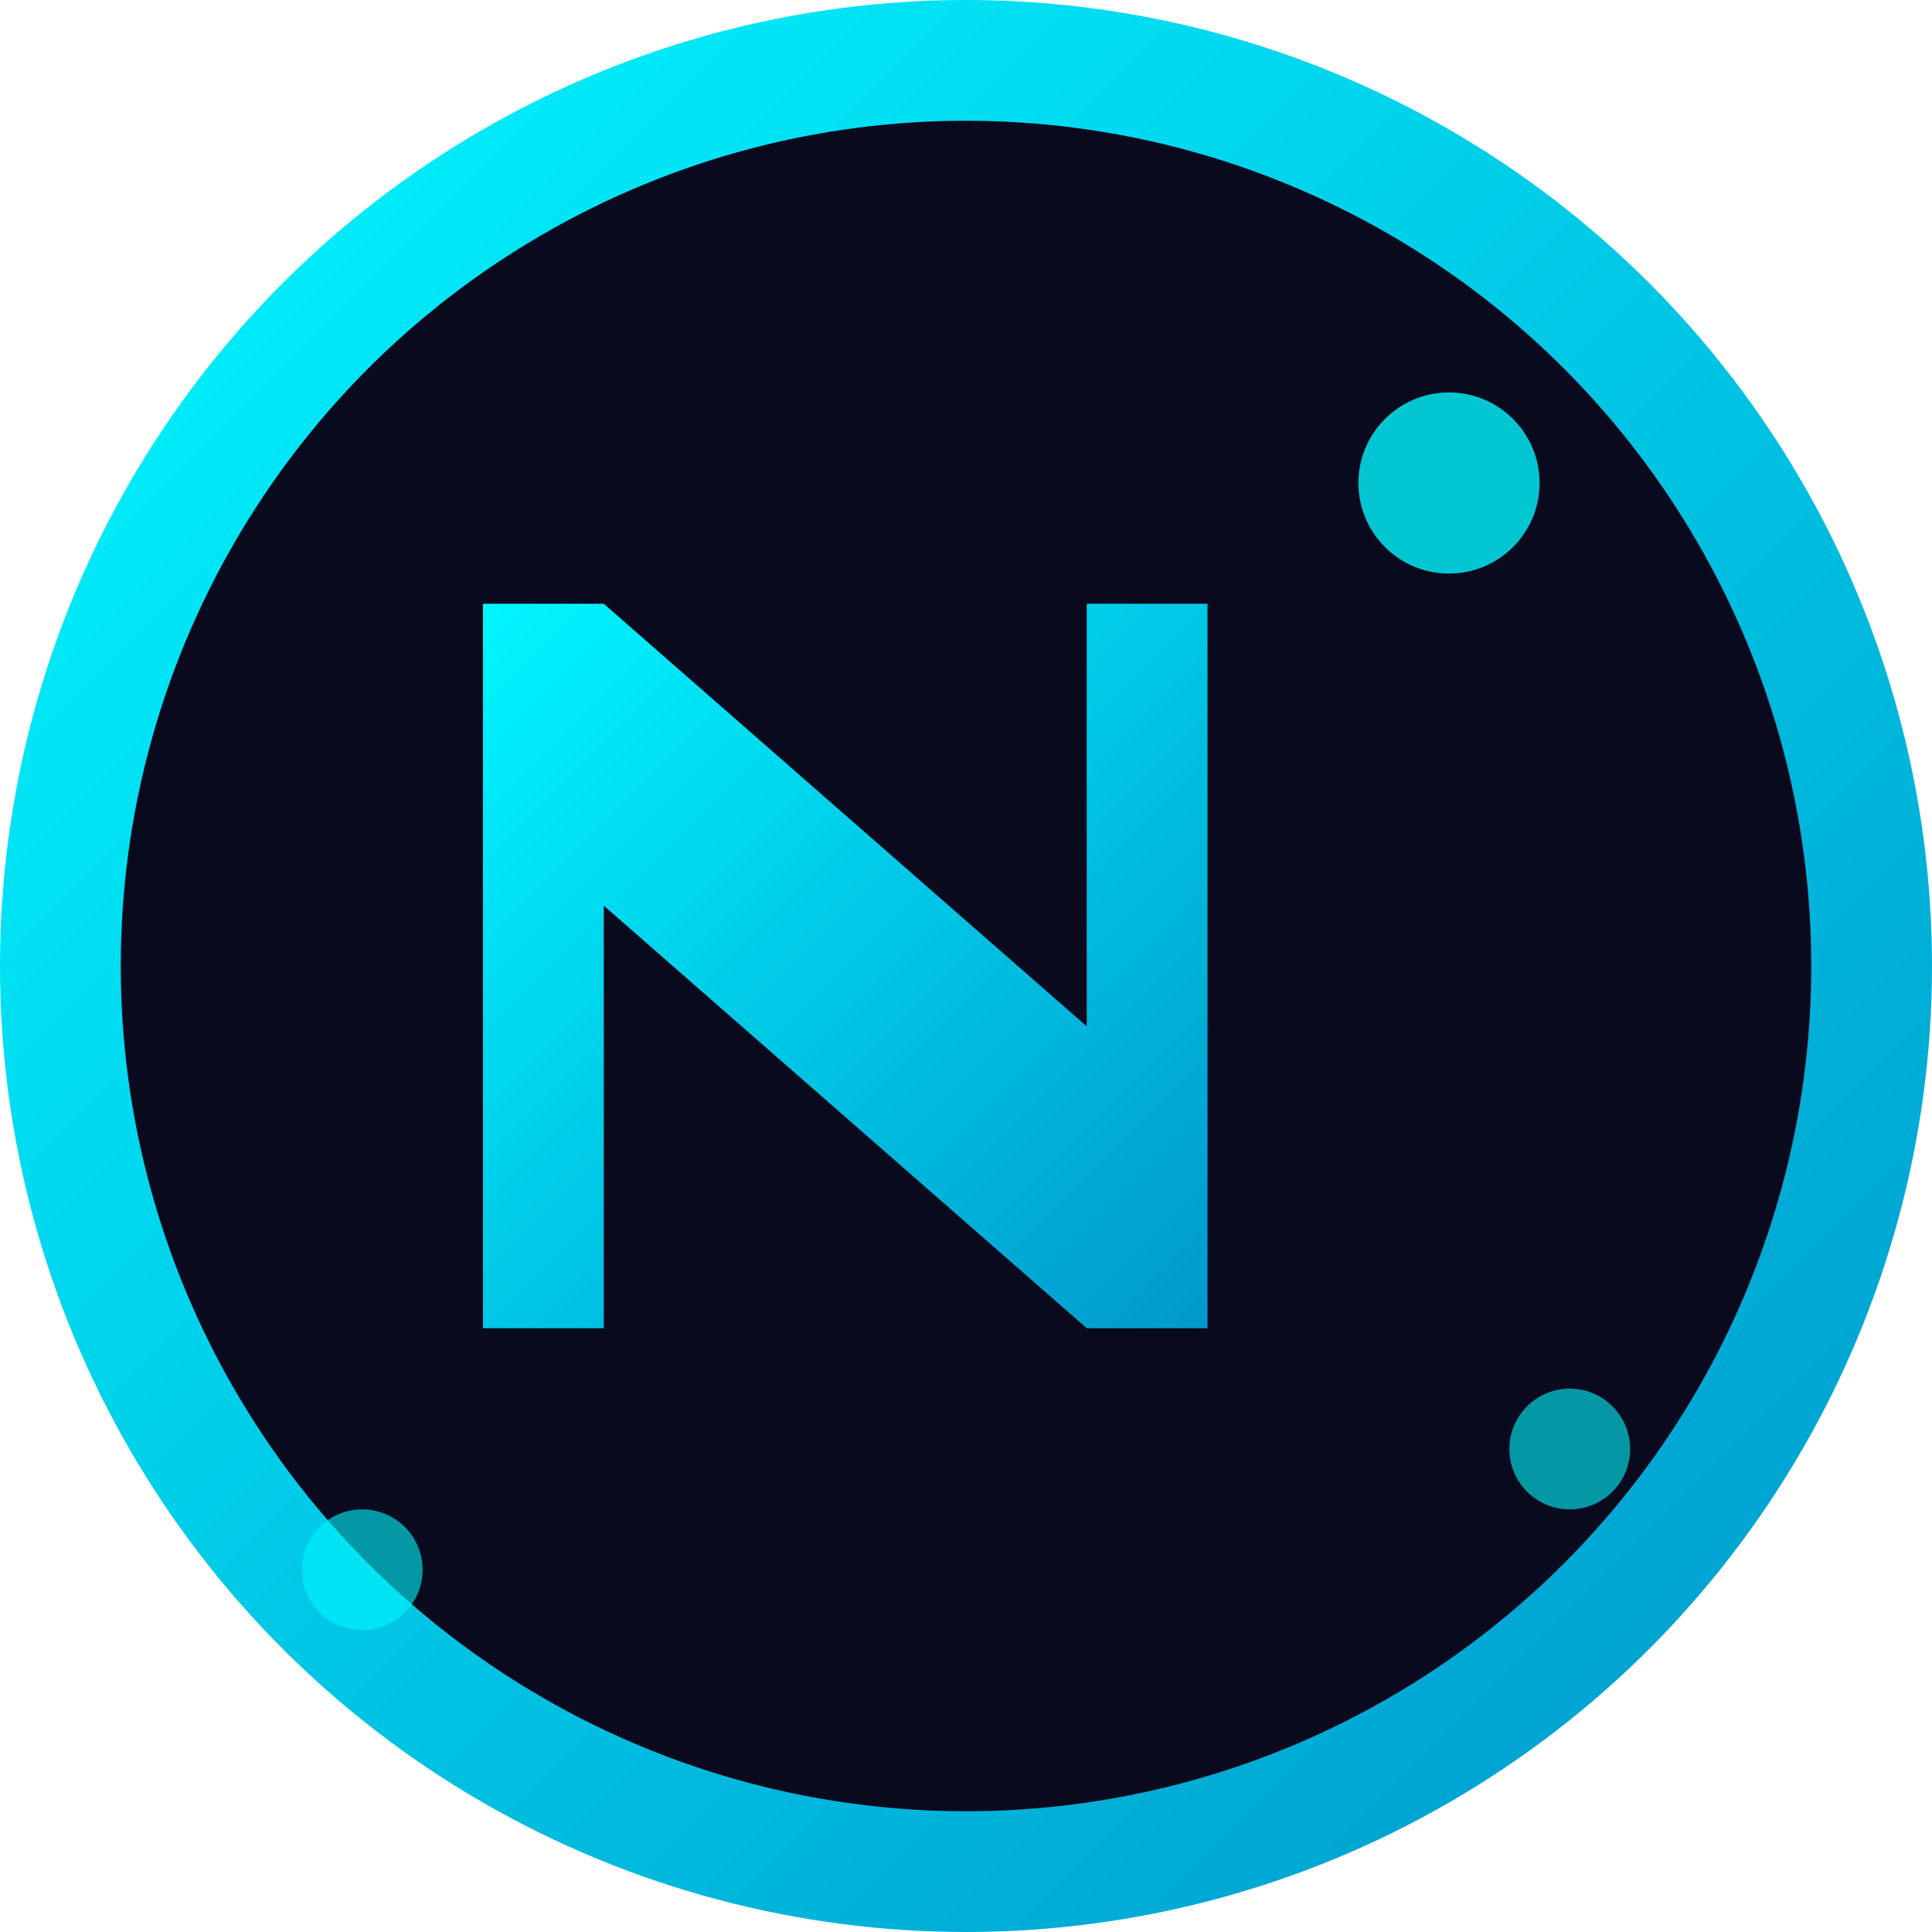 <svg xmlns="http://www.w3.org/2000/svg" viewBox="0 0 32 32" width="32" height="32">
  <defs>
    <linearGradient id="grad1" x1="0%" y1="0%" x2="100%" y2="100%">
      <stop offset="0%" style="stop-color:#00f6ff;stop-opacity:1" />
      <stop offset="100%" style="stop-color:#0099cc;stop-opacity:1" />
    </linearGradient>
  </defs>
  
  <!-- Background circle -->
  <circle cx="16" cy="16" r="15" fill="#0a0a1f" stroke="url(#grad1)" stroke-width="2"/>
  
  <!-- Letter N with tech styling -->
  <path d="M8 10 L8 22 L10 22 L10 15 L18 22 L20 22 L20 10 L18 10 L18 17 L10 10 Z" fill="url(#grad1)"/>
  
  <!-- Small tech dots for decoration -->
  <circle cx="24" cy="8" r="1.5" fill="#00f6ff" opacity="0.8"/>
  <circle cx="26" cy="24" r="1" fill="#00f6ff" opacity="0.6"/>
  <circle cx="6" cy="26" r="1" fill="#00f6ff" opacity="0.6"/>
</svg>
